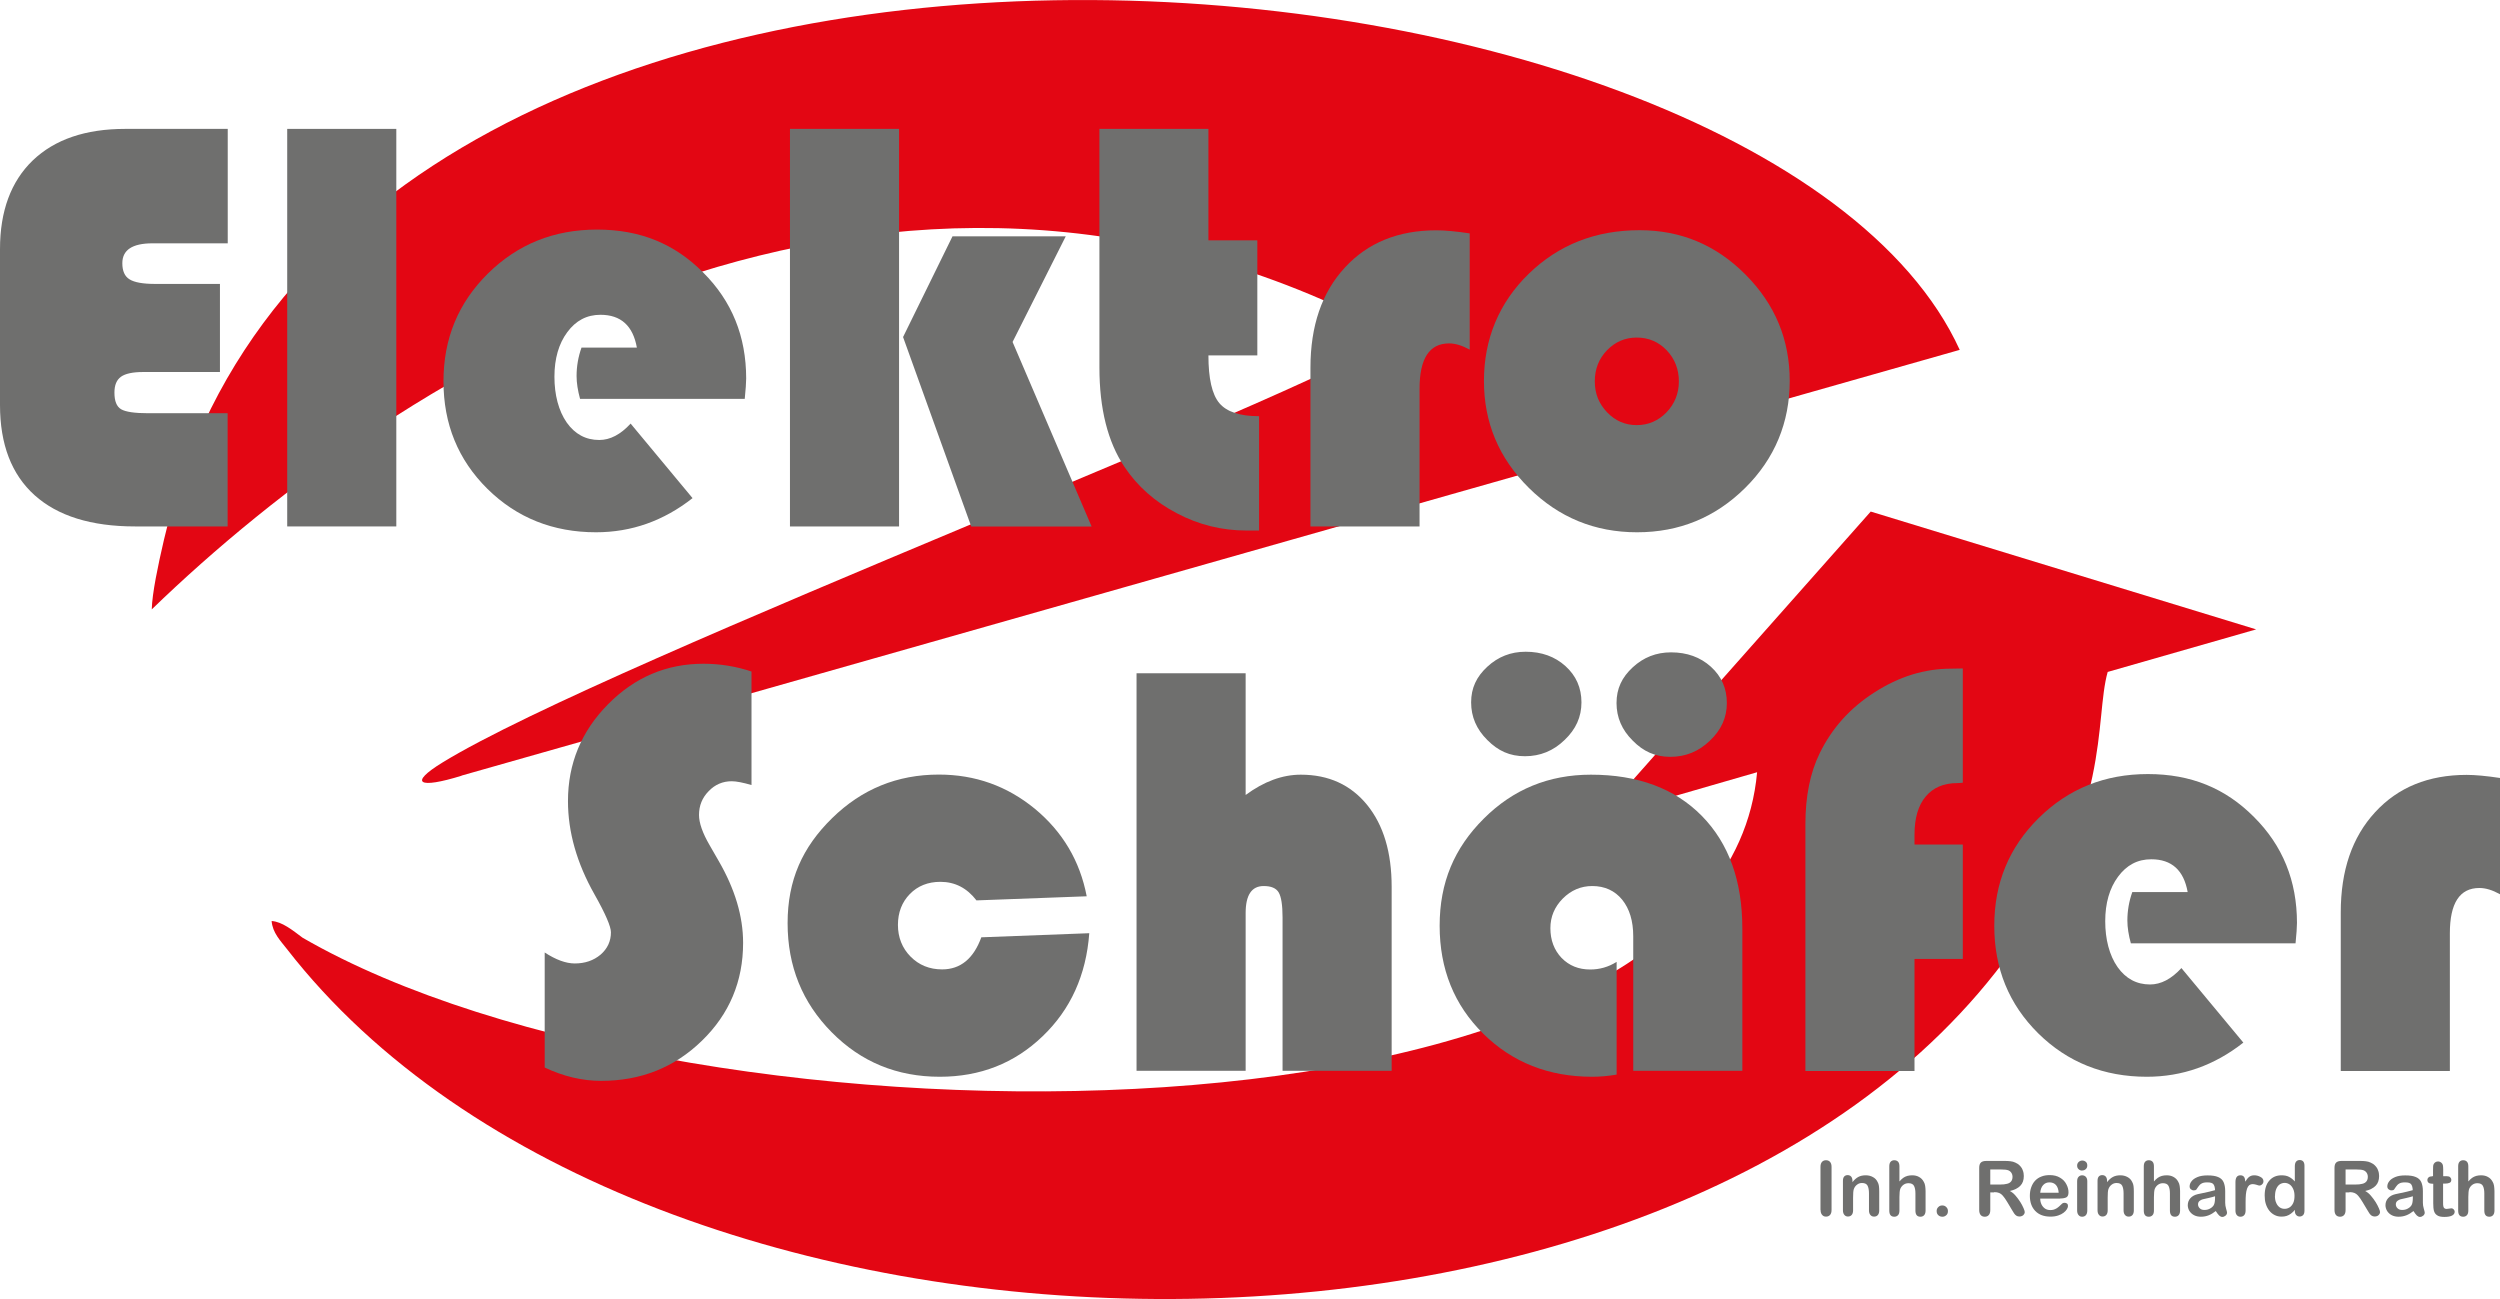 <?xml version="1.0" encoding="UTF-8"?>
<svg xmlns="http://www.w3.org/2000/svg" id="Ebene_1" width="243.81" height="126.69" viewBox="0 0 243.81 126.69">
  <defs>
    <style>.cls-1{fill:#6f6f6e;}.cls-2{fill:#e30613;fill-rule:evenodd;}</style>
  </defs>
  <path class="cls-2" d="M45.01,75.64l146.11-41.52C171.94-7.88,33.15-20.97,15.99,52.64c-.59,2.54-1.15,5.21-1.19,6.79,24.27-23.5,71.81-53.26,121.05-26.86-3.08,4.04-76.49,31.83-92.71,41.8-3.32,2.04-2.31,2.58,1.88,1.28h0Z"></path>
  <path class="cls-2" d="M196.2,92.71c9.81-13.69,8.03-22.52,9.35-27.18l14.48-4.15-37.59-11.49-26.47,29.87,15.39-4.45c-3.42,38.24-103.56,38.29-141.85,16.14-.99-.74-1.99-1.56-3.02-1.63.09,1.15.86,1.92,1.49,2.73,34.82,44.82,135.29,46.15,168.22.16h0Z"></path>
  <path class="cls-1" d="M21.45,27.68v8.6h-7.49c-1.02,0-1.74.16-2.16.46-.43.31-.64.82-.64,1.55,0,.82.21,1.36.65,1.62.44.26,1.32.39,2.65.39h7.74v11.04h-9.04c-4.26,0-7.53-1.02-9.78-3.04-2.26-2.03-3.38-4.97-3.38-8.81v-15.19c0-3.72,1.07-6.61,3.2-8.66,2.14-2.04,5.13-3.07,9.01-3.07h10v11.16h-7.34c-1.97,0-2.94.65-2.94,1.94,0,.76.23,1.28.7,1.57.47.3,1.31.45,2.5.45h6.34Z"></path>
  <polygon class="cls-1" points="38.65 12.57 38.65 51.34 28.01 51.34 28.01 12.57 38.65 12.57 38.65 12.57"></polygon>
  <path class="cls-1" d="M72.66,38.9h-16.09c-.22-.81-.34-1.55-.34-2.23,0-.94.16-1.87.48-2.77h5.4c-.38-2.13-1.56-3.2-3.55-3.2-1.33,0-2.4.56-3.24,1.7-.83,1.12-1.25,2.58-1.25,4.34s.4,3.32,1.2,4.47c.8,1.13,1.86,1.7,3.17,1.7,1.06,0,2.08-.53,3.06-1.6l6.04,7.27c-2.82,2.22-5.96,3.33-9.41,3.33-4.19,0-7.73-1.41-10.59-4.23-2.86-2.83-4.29-6.32-4.29-10.49s1.44-7.65,4.33-10.51c2.9-2.86,6.44-4.29,10.65-4.29s7.57,1.39,10.35,4.19c2.8,2.79,4.19,6.23,4.19,10.33,0,.42-.05,1.08-.14,1.99h0Z"></path>
  <path class="cls-1" d="M87.68,12.57v38.77h-10.64V12.57h10.64ZM103.94,23.04l-5.19,10.31,7.71,18h-11.74l-6.65-18.48,4.82-9.82h11.04Z"></path>
  <path class="cls-1" d="M117.85,12.57v10.87h4.77v11.22h-4.77c0,2.25.35,3.8,1.06,4.65.71.85,2.01,1.28,3.88,1.28v11.15c-.55,0-.96,0-1.22,0-2.4,0-4.67-.56-6.79-1.68-2.13-1.11-3.84-2.62-5.12-4.53-1.63-2.43-2.44-5.67-2.44-9.69V12.57h10.64Z"></path>
  <path class="cls-1" d="M143.33,22.75v11.35c-.74-.41-1.4-.61-2.01-.61-1.92,0-2.88,1.47-2.88,4.42v13.43h-10.64v-15.47c0-4.09,1.11-7.34,3.35-9.77,2.23-2.43,5.21-3.64,8.93-3.64.83,0,1.91.1,3.24.3h0Z"></path>
  <path class="cls-1" d="M159.9,22.45c4.02,0,7.46,1.44,10.33,4.33,2.88,2.89,4.31,6.34,4.31,10.37s-1.45,7.58-4.36,10.45c-2.92,2.88-6.42,4.31-10.53,4.31s-7.63-1.44-10.55-4.33c-2.92-2.89-4.38-6.36-4.38-10.43s1.46-7.63,4.38-10.46c2.92-2.83,6.52-4.24,10.8-4.24h0ZM159.62,32.92c-1.14,0-2.1.42-2.9,1.24-.79.82-1.19,1.83-1.19,3.03s.4,2.18,1.2,3.02c.8.83,1.76,1.25,2.89,1.25s2.1-.42,2.91-1.25c.8-.84,1.2-1.85,1.2-3.02s-.4-2.21-1.19-3.03c-.79-.82-1.76-1.24-2.92-1.24h0Z"></path>
  <path class="cls-1" d="M73.29,65.5v11.06c-.83-.24-1.48-.37-1.93-.37-.87,0-1.63.32-2.25.97-.63.64-.94,1.41-.94,2.32,0,.77.34,1.75,1.03,2.94l.88,1.53c1.6,2.76,2.39,5.42,2.39,8,0,3.76-1.34,6.95-4.02,9.55-2.68,2.61-5.96,3.91-9.82,3.91-1.86,0-3.69-.44-5.51-1.3v-11.22c1.09.71,2.07,1.07,2.93,1.07,1.01,0,1.84-.29,2.52-.86.67-.58,1.01-1.31,1.01-2.18,0-.56-.53-1.8-1.61-3.71-1.71-3.03-2.58-6.05-2.58-9.09,0-3.65,1.3-6.8,3.9-9.43,2.6-2.64,5.71-3.96,9.32-3.96,1.59,0,3.15.25,4.68.76h0Z"></path>
  <path class="cls-1" d="M95.7,91.41l10.53-.4c-.3,4.08-1.82,7.44-4.56,10.06-2.74,2.63-6.08,3.94-10.02,3.94-4.17,0-7.67-1.44-10.54-4.34-2.87-2.9-4.3-6.44-4.3-10.64s1.44-7.4,4.34-10.24c2.9-2.84,6.36-4.25,10.41-4.25,3.54,0,6.65,1.11,9.37,3.34,2.7,2.24,4.39,5.08,5.05,8.53l-10.75.4c-.93-1.21-2.1-1.81-3.52-1.81-1.21,0-2.21.4-2.98,1.19-.77.79-1.16,1.8-1.16,3.01s.41,2.26,1.23,3.09c.82.83,1.85,1.25,3.08,1.25,1.79,0,3.07-1.05,3.83-3.15h0Z"></path>
  <path class="cls-1" d="M121.48,65.67v11.86c1.79-1.32,3.58-1.98,5.38-1.98,2.72,0,4.87.99,6.47,2.95,1.6,1.98,2.39,4.63,2.39,7.99v17.94h-10.64v-14.97c0-1.2-.13-2.01-.38-2.43-.25-.42-.74-.62-1.46-.62-1.17,0-1.76.87-1.76,2.63v15.39h-10.64v-38.77h10.64Z"></path>
  <path class="cls-1" d="M157.66,93.82v10.98c-.87.15-1.67.21-2.38.21-4.25,0-7.79-1.4-10.63-4.2-2.84-2.8-4.25-6.31-4.25-10.53s1.43-7.58,4.3-10.44c2.86-2.86,6.34-4.29,10.45-4.29,4.57,0,8.18,1.34,10.82,4.02,2.63,2.68,3.95,6.34,3.95,10.98v13.88h-10.64v-13.12c0-1.49-.36-2.68-1.08-3.57-.72-.88-1.7-1.33-2.92-1.33-1.1,0-2.06.41-2.87,1.22-.8.81-1.21,1.77-1.21,2.89,0,1.17.37,2.14,1.09,2.9.74.76,1.67,1.13,2.79,1.13.92,0,1.78-.24,2.57-.74h0ZM148.79,63.56c1.55,0,2.85.47,3.88,1.4,1.04.94,1.56,2.12,1.56,3.54s-.55,2.63-1.65,3.67c-1.09,1.06-2.38,1.58-3.86,1.58s-2.62-.52-3.67-1.58c-1.06-1.05-1.58-2.27-1.58-3.67s.52-2.5,1.58-3.48c1.05-.97,2.29-1.46,3.73-1.46h0ZM162.97,63.62c1.55,0,2.85.47,3.88,1.4,1.04.94,1.56,2.12,1.56,3.54s-.55,2.63-1.65,3.67c-1.09,1.06-2.38,1.58-3.86,1.58s-2.63-.52-3.67-1.58c-1.06-1.05-1.58-2.27-1.58-3.67s.52-2.5,1.58-3.48c1.05-.97,2.29-1.46,3.73-1.46h0Z"></path>
  <path class="cls-1" d="M191.42,82.36v11.16h-4.71v10.93h-10.64v-24.08c0-2.69.46-5,1.39-6.9,1.18-2.43,2.95-4.42,5.35-5.95,2.39-1.54,4.88-2.31,7.48-2.31l1.13-.02v11.14c-.24.03-.43.04-.53.04-1.34,0-2.36.44-3.09,1.31-.73.87-1.09,2.11-1.09,3.72v.96h4.71Z"></path>
  <path class="cls-1" d="M223.9,92h-16.09c-.22-.81-.34-1.55-.34-2.23,0-.94.16-1.87.48-2.77h5.4c-.38-2.13-1.56-3.2-3.55-3.2-1.33,0-2.4.56-3.24,1.7-.83,1.12-1.25,2.58-1.25,4.34s.4,3.32,1.2,4.47c.8,1.13,1.86,1.7,3.17,1.7,1.06,0,2.08-.53,3.06-1.6l6.04,7.27c-2.82,2.22-5.96,3.33-9.41,3.33-4.19,0-7.73-1.41-10.59-4.23-2.86-2.83-4.29-6.32-4.29-10.49s1.44-7.65,4.33-10.51c2.9-2.86,6.44-4.29,10.65-4.29s7.57,1.39,10.35,4.19c2.8,2.79,4.19,6.23,4.19,10.33,0,.42-.05,1.08-.14,1.99h0Z"></path>
  <path class="cls-1" d="M243.81,75.86v11.35c-.74-.41-1.4-.61-2.01-.61-1.92,0-2.88,1.47-2.88,4.42v13.43h-10.64v-15.47c0-4.09,1.11-7.34,3.35-9.77,2.23-2.43,5.21-3.64,8.93-3.64.83,0,1.91.1,3.24.3h0Z"></path>
  <path class="cls-1" d="M177.54,118v-4.2c0-.22.05-.38.15-.49.1-.11.23-.16.39-.16s.29.05.39.16c.1.11.15.27.15.49v4.2c0,.22-.05.38-.15.49-.1.11-.23.16-.39.16s-.28-.05-.38-.17c-.1-.11-.15-.27-.15-.49h0Z"></path>
  <path class="cls-1" d="M180.66,115.17v.12c.17-.23.37-.4.57-.51.21-.11.45-.16.72-.16s.5.06.7.17c.21.11.36.27.46.48.07.12.11.25.13.39.02.14.03.32.03.54v1.85c0,.2-.05.35-.14.45-.09.1-.21.15-.36.15s-.27-.05-.36-.16c-.09-.1-.14-.25-.14-.45v-1.66c0-.33-.05-.58-.14-.75-.09-.17-.27-.26-.54-.26-.18,0-.34.05-.48.16-.15.11-.25.25-.32.44-.05.15-.07.42-.07.83v1.24c0,.2-.05.35-.14.45-.09.1-.21.15-.36.15s-.26-.05-.35-.16c-.09-.1-.14-.25-.14-.45v-2.87c0-.19.04-.33.12-.42.08-.09.2-.14.34-.14.09,0,.17.02.24.06.07.04.13.1.17.19.04.08.06.18.06.3h0Z"></path>
  <path class="cls-1" d="M185.24,113.75v1.47c.13-.15.25-.26.37-.35.12-.08.25-.15.4-.19.15-.04.3-.06.47-.06.25,0,.48.05.67.16.2.11.35.26.46.47.07.12.12.25.14.4.02.15.04.32.04.51v1.9c0,.2-.05.35-.14.45-.09.1-.21.15-.36.15-.33,0-.49-.2-.49-.6v-1.68c0-.32-.05-.56-.14-.73-.09-.17-.27-.26-.54-.26-.18,0-.34.05-.48.15-.14.1-.25.24-.32.41-.05.15-.08.41-.08.79v1.31c0,.2-.04.35-.13.45-.09.1-.21.16-.37.16-.33,0-.49-.2-.49-.6v-4.31c0-.2.04-.35.13-.45.09-.1.21-.15.36-.15s.28.05.37.15c.09.1.13.25.13.45h0Z"></path>
  <path class="cls-1" d="M189.42,118.66c-.15,0-.28-.05-.39-.15-.11-.1-.16-.23-.16-.41,0-.15.05-.28.16-.38.1-.11.23-.16.39-.16s.28.05.39.16c.11.11.16.23.16.39,0,.17-.05.31-.16.4-.11.1-.23.15-.38.15h0Z"></path>
  <path class="cls-1" d="M194.48,116.29h-.38v1.71c0,.23-.05.39-.15.5-.1.11-.23.16-.39.16-.17,0-.31-.06-.4-.17-.09-.11-.14-.27-.14-.49v-4.11c0-.23.05-.4.16-.51.1-.1.27-.16.51-.16h1.76c.24,0,.45,0,.62.03.17.02.33.06.47.13.17.07.32.17.44.3.13.13.23.28.29.46.07.17.1.36.1.55,0,.4-.11.72-.34.95-.23.24-.57.41-1.02.51.19.1.38.25.55.45.17.2.33.41.47.63.14.22.24.43.32.61.08.18.11.3.11.37s-.02.14-.07.21c-.04.07-.11.12-.18.16-.08.04-.17.06-.27.06-.12,0-.22-.03-.31-.09-.08-.06-.15-.13-.21-.22-.06-.09-.14-.22-.24-.39l-.43-.72c-.16-.26-.29-.46-.42-.6-.12-.14-.25-.23-.37-.28-.13-.05-.28-.08-.48-.08h0ZM195.1,114.05h-1v1.47h.97c.26,0,.48-.02.66-.07.18-.04.31-.12.4-.23.09-.11.14-.26.14-.45,0-.15-.04-.28-.11-.39-.07-.11-.18-.2-.31-.25-.13-.05-.37-.08-.75-.08h0Z"></path>
  <path class="cls-1" d="M200.91,116.89h-1.94c0,.23.05.42.14.6.09.17.21.3.35.39.15.09.31.13.49.13.12,0,.23-.01.33-.04.1-.03.19-.07.29-.13.09-.06.18-.12.25-.19.08-.07.18-.16.3-.28.05-.04.12-.07.22-.07.1,0,.19.03.25.08.06.05.09.13.09.24,0,.09-.04.19-.11.31-.07.12-.18.23-.32.34-.14.11-.32.2-.53.27-.21.07-.46.11-.74.11-.64,0-1.13-.18-1.49-.55-.35-.36-.53-.86-.53-1.48,0-.29.04-.57.13-.82.09-.25.21-.47.38-.65.17-.18.37-.32.62-.41.24-.1.52-.14.81-.14.39,0,.72.08,1,.25.28.16.49.38.62.64.14.26.21.52.21.79,0,.25-.07.41-.21.49-.14.07-.34.11-.6.11h0ZM198.97,116.32h1.8c-.02-.34-.12-.59-.27-.76-.16-.17-.37-.25-.63-.25s-.45.09-.61.26c-.16.17-.26.42-.29.76h0Z"></path>
  <path class="cls-1" d="M203.56,115.19v2.87c0,.2-.05.35-.14.45-.09.1-.21.15-.36.15s-.26-.05-.35-.16c-.09-.1-.14-.25-.14-.45v-2.84c0-.2.05-.35.14-.44.09-.1.21-.15.35-.15s.26.05.36.15c.09.1.14.24.14.41h0ZM203.07,114.16c-.14,0-.26-.04-.35-.13-.1-.08-.15-.2-.15-.36,0-.14.05-.25.15-.35.1-.09.22-.14.35-.14s.24.04.34.12c.1.08.15.2.15.36s-.05.27-.15.36c-.1.09-.21.13-.35.13h0Z"></path>
  <path class="cls-1" d="M205.49,115.17v.12c.17-.23.37-.4.57-.51.21-.11.45-.16.72-.16s.5.06.7.17c.21.11.36.27.46.48.07.12.11.25.13.39.02.14.03.32.03.54v1.85c0,.2-.05.35-.14.45-.09.1-.21.15-.36.15s-.27-.05-.36-.16c-.09-.1-.14-.25-.14-.45v-1.66c0-.33-.05-.58-.14-.75-.09-.17-.27-.26-.54-.26-.18,0-.34.05-.48.16-.15.11-.25.25-.32.44-.05.15-.07.42-.07.83v1.24c0,.2-.05.35-.14.45-.09.1-.21.15-.36.15s-.26-.05-.35-.16c-.09-.1-.14-.25-.14-.45v-2.87c0-.19.04-.33.12-.42.08-.09.2-.14.34-.14.09,0,.17.02.24.06.07.04.13.1.17.19.04.08.06.18.06.3h0Z"></path>
  <path class="cls-1" d="M210.06,113.75v1.47c.13-.15.25-.26.37-.35.12-.08.25-.15.4-.19.15-.04.3-.06.47-.06.25,0,.48.05.67.16.2.11.35.26.46.47.07.12.12.25.14.4.02.15.04.32.04.51v1.9c0,.2-.05.35-.14.45-.09.1-.21.15-.36.15-.33,0-.49-.2-.49-.6v-1.68c0-.32-.05-.56-.14-.73-.09-.17-.27-.26-.54-.26-.18,0-.34.05-.48.15-.14.1-.25.24-.32.41-.05.15-.08.41-.08.79v1.31c0,.2-.04.35-.13.45-.09.1-.21.16-.37.16-.33,0-.49-.2-.49-.6v-4.31c0-.2.04-.35.13-.45.09-.1.21-.15.36-.15s.28.05.37.15c.09.1.13.25.13.45h0Z"></path>
  <path class="cls-1" d="M216.1,118.1c-.24.19-.47.33-.7.42-.23.09-.48.14-.76.14-.25,0-.48-.05-.67-.15-.19-.1-.34-.24-.45-.41-.1-.17-.16-.36-.16-.56,0-.27.09-.5.26-.69.17-.19.41-.32.71-.39.06-.02.22-.05.47-.1.25-.05.46-.1.64-.14.18-.04.37-.09.58-.15-.01-.26-.06-.45-.16-.58-.09-.12-.29-.18-.58-.18-.25,0-.44.03-.57.11-.13.07-.24.18-.33.32-.09.14-.16.23-.19.28-.04.04-.12.07-.24.07-.11,0-.21-.04-.29-.11-.08-.07-.12-.16-.12-.27,0-.18.06-.35.19-.51.12-.17.32-.3.58-.41.26-.11.59-.16.98-.16.44,0,.78.05,1.03.16.25.1.43.27.53.49.1.22.16.52.16.89,0,.23,0,.43,0,.59,0,.16,0,.34,0,.54,0,.19.03.38.09.58.06.2.09.33.09.39,0,.1-.05.2-.14.28-.1.08-.2.13-.33.13-.1,0-.2-.05-.3-.14-.1-.1-.2-.23-.32-.42h0ZM216.03,116.66c-.15.05-.36.11-.63.17-.28.06-.47.1-.58.13-.11.03-.21.08-.31.16-.1.08-.15.2-.15.34s.06.28.17.38c.11.11.26.16.45.16.2,0,.38-.04.54-.13.17-.09.29-.2.37-.33.09-.15.13-.4.13-.74v-.14h0Z"></path>
  <path class="cls-1" d="M219,117.23v.83c0,.2-.05.35-.14.45-.09.1-.21.15-.36.15s-.26-.05-.35-.15c-.09-.1-.14-.25-.14-.45v-2.77c0-.45.16-.67.48-.67.16,0,.28.05.36.16.07.1.11.26.12.46.12-.2.24-.36.37-.46.13-.1.29-.16.5-.16s.41.05.61.16c.2.1.29.24.29.42,0,.12-.04.22-.13.3-.08.08-.17.12-.27.12-.04,0-.12-.02-.26-.07-.14-.04-.26-.07-.37-.07-.15,0-.26.04-.36.11-.09.08-.16.19-.21.34-.05.15-.09.33-.11.54-.02.21-.03.46-.03.76h0Z"></path>
  <path class="cls-1" d="M223.81,118.09v-.1c-.13.15-.26.28-.39.37-.13.1-.27.17-.42.22-.15.05-.32.07-.5.07-.24,0-.46-.05-.66-.15-.2-.1-.38-.24-.53-.43-.15-.19-.26-.41-.34-.66-.08-.25-.11-.53-.11-.82,0-.62.15-1.11.45-1.45.3-.35.7-.52,1.2-.52.29,0,.53.05.72.15.2.1.39.25.57.45v-1.47c0-.2.04-.36.12-.46.08-.1.2-.16.35-.16s.27.05.35.14c.08.1.12.24.12.42v4.38c0,.19-.04.33-.13.43-.09.09-.2.14-.34.14s-.25-.05-.34-.15-.13-.24-.13-.42h0ZM221.86,116.63c0,.27.04.5.13.69.08.19.2.33.34.43.15.1.3.14.48.14s.33-.05.48-.14c.14-.09.26-.23.35-.42.09-.19.13-.42.13-.7,0-.26-.04-.49-.13-.68-.09-.19-.2-.34-.35-.44-.15-.1-.31-.15-.48-.15s-.34.05-.49.15c-.14.1-.25.25-.33.44-.08.19-.12.42-.12.67h0Z"></path>
  <path class="cls-1" d="M229.13,116.29h-.38v1.71c0,.23-.05.39-.15.5-.1.11-.23.16-.39.16-.17,0-.31-.06-.4-.17-.09-.11-.14-.27-.14-.49v-4.11c0-.23.05-.4.16-.51.1-.1.27-.16.51-.16h1.76c.24,0,.45,0,.62.03.17.02.33.06.47.13.17.07.32.17.44.3.13.13.23.28.29.46.07.17.1.36.1.55,0,.4-.11.72-.34.95-.23.24-.57.41-1.02.51.19.1.38.25.55.45.17.2.33.41.47.63.14.22.24.43.32.61.08.18.11.3.11.37s-.02.14-.07.21c-.04.07-.11.12-.18.16-.08.04-.17.06-.27.06-.12,0-.22-.03-.31-.09-.08-.06-.15-.13-.21-.22-.06-.09-.14-.22-.24-.39l-.43-.72c-.16-.26-.29-.46-.42-.6-.12-.14-.25-.23-.37-.28-.13-.05-.28-.08-.48-.08h0ZM229.75,114.05h-1v1.47h.97c.26,0,.48-.02.66-.07.18-.04.31-.12.4-.23.09-.11.14-.26.14-.45,0-.15-.04-.28-.11-.39-.07-.11-.18-.2-.31-.25-.13-.05-.37-.08-.75-.08h0Z"></path>
  <path class="cls-1" d="M235.38,118.1c-.24.19-.47.33-.7.42-.23.09-.48.14-.76.14-.25,0-.48-.05-.67-.15-.19-.1-.34-.24-.45-.41-.1-.17-.16-.36-.16-.56,0-.27.09-.5.26-.69.17-.19.41-.32.71-.39.06-.02.22-.05.47-.1.25-.05.46-.1.64-.14.18-.04.37-.09.58-.15-.01-.26-.06-.45-.16-.58-.09-.12-.29-.18-.58-.18-.25,0-.44.03-.57.11-.13.07-.24.18-.33.32-.09.14-.16.23-.19.28-.04.04-.12.07-.24.07-.11,0-.21-.04-.29-.11-.08-.07-.12-.16-.12-.27,0-.18.06-.35.19-.51.12-.17.32-.3.58-.41.26-.11.59-.16.98-.16.44,0,.78.05,1.03.16.25.1.43.27.53.49.1.22.16.52.16.89,0,.23,0,.43,0,.59,0,.16,0,.34,0,.54,0,.19.03.38.09.58.06.2.09.33.09.39,0,.1-.05.2-.14.28-.1.08-.2.13-.33.13-.1,0-.2-.05-.3-.14-.1-.1-.2-.23-.32-.42h0ZM235.32,116.66c-.15.05-.36.11-.63.17-.28.06-.47.1-.58.13-.11.03-.21.08-.31.16-.1.08-.15.2-.15.34s.06.28.17.38c.11.11.26.16.45.16.2,0,.38-.04.54-.13.17-.09.29-.2.37-.33.09-.15.13-.4.13-.74v-.14h0Z"></path>
  <path class="cls-1" d="M237.17,114.71h.11v-.6c0-.16,0-.29.01-.38,0-.09.03-.17.07-.23.04-.07.09-.12.17-.17.07-.04.15-.06.24-.06.13,0,.24.05.34.14.07.06.11.14.13.23.02.09.03.22.03.39v.68h.36c.14,0,.25.03.32.1.07.07.11.15.11.26,0,.13-.05.23-.16.28-.11.05-.26.08-.45.08h-.19v1.83c0,.16,0,.28.02.36.01.08.04.15.09.2.05.05.13.08.23.08.06,0,.14-.01.24-.03.1-.02.18-.03.23-.03.08,0,.15.03.22.1.06.06.1.14.1.24,0,.16-.09.28-.26.37-.18.09-.43.13-.75.13-.31,0-.55-.05-.7-.16-.16-.1-.26-.25-.31-.43-.05-.18-.07-.43-.07-.74v-1.91h-.13c-.14,0-.25-.03-.33-.1-.08-.07-.11-.15-.11-.26s.04-.19.12-.26c.08-.07.19-.1.34-.1h0Z"></path>
  <path class="cls-1" d="M240.72,113.75v1.47c.13-.15.25-.26.37-.35.12-.08.25-.15.4-.19.15-.04.3-.06.47-.06.25,0,.48.05.67.16.2.11.35.26.46.47.07.12.12.25.14.4.02.15.04.32.04.51v1.9c0,.2-.05.35-.14.45-.09.1-.21.15-.36.15-.33,0-.49-.2-.49-.6v-1.68c0-.32-.05-.56-.14-.73-.09-.17-.27-.26-.54-.26-.18,0-.34.05-.48.15-.14.1-.25.24-.32.41-.05.15-.08.41-.08.79v1.31c0,.2-.04.35-.13.45-.09.1-.21.16-.37.16-.33,0-.49-.2-.49-.6v-4.31c0-.2.04-.35.13-.45.09-.1.21-.15.36-.15s.28.05.37.15c.09.1.13.25.13.45h0Z"></path>
</svg>
